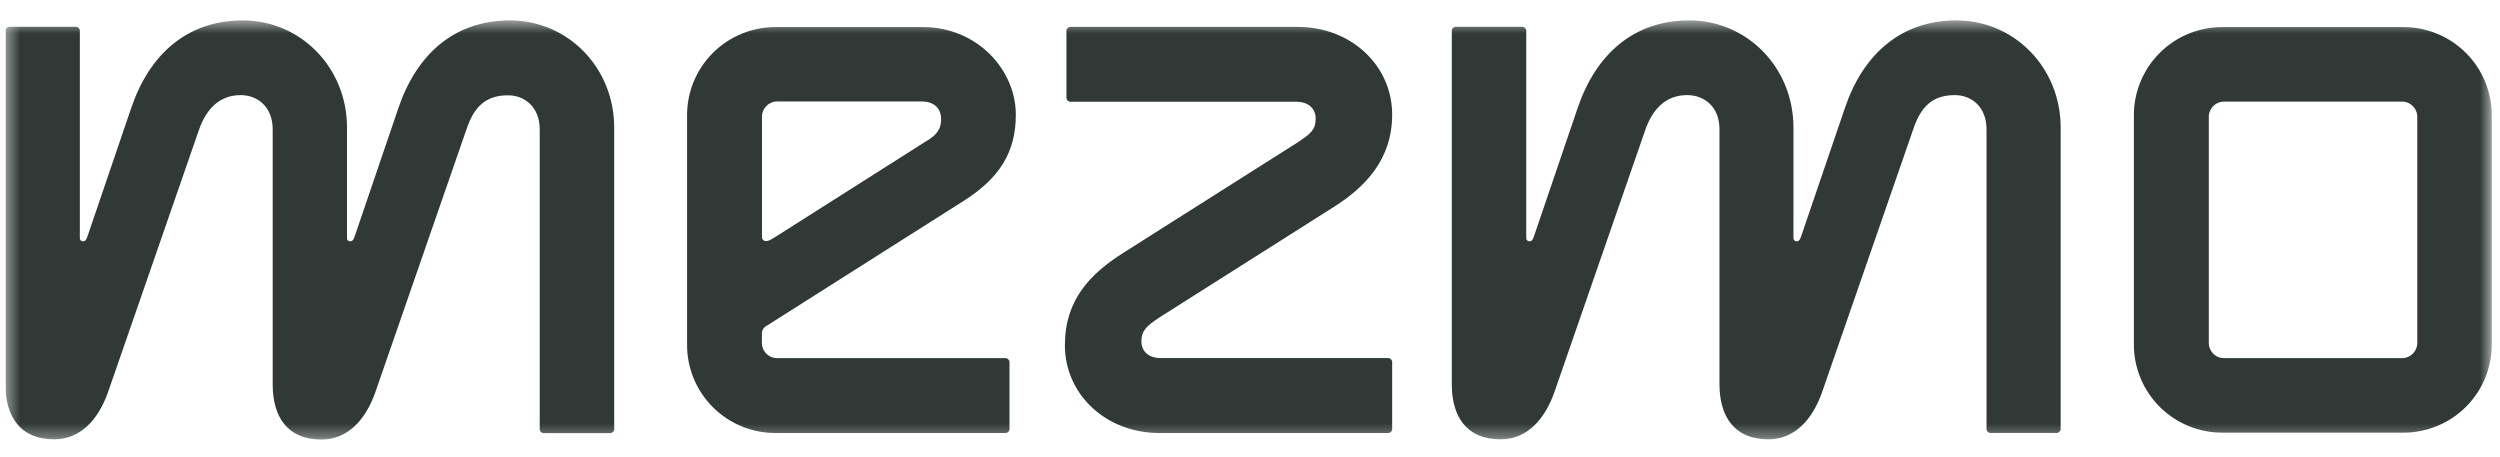 <svg xmlns="http://www.w3.org/2000/svg" width="186" height="34" viewBox="0 0 186 34" fill="none"><g clip-path="url(#clip0_158_1604)"><mask id="mask0_158_1604" style="mask-type:luminance" maskUnits="userSpaceOnUse" x="0" y="1" width="186" height="32"><path d="M185.414 1.518H0.414V32.687H185.414V1.518Z" fill="white"></path></mask><g mask="url(#mask0_158_1604)"><path d="M158.761 25.559V8.646C158.75 7.772 158.915 6.905 159.246 6.096C159.576 5.287 160.065 4.552 160.686 3.934C161.305 3.317 162.041 2.829 162.853 2.499C163.665 2.17 164.533 2.005 165.41 2.015H178.737C179.613 2.005 180.482 2.169 181.293 2.498C182.106 2.827 182.843 3.315 183.462 3.933C184.082 4.551 184.571 5.286 184.902 6.096C185.232 6.905 185.397 7.772 185.386 8.646V25.559C185.397 26.433 185.232 27.3 184.902 28.11C184.571 28.919 184.082 29.654 183.462 30.272C182.843 30.89 182.106 31.378 181.293 31.707C180.482 32.036 179.613 32.2 178.737 32.19H165.425C164.547 32.202 163.677 32.039 162.863 31.71C162.05 31.382 161.312 30.894 160.69 30.276C160.069 29.658 159.578 28.922 159.247 28.112C158.916 27.302 158.75 26.434 158.761 25.559ZM164.335 8.767V25.438C164.325 25.599 164.35 25.761 164.407 25.911C164.465 26.062 164.553 26.2 164.669 26.314C164.783 26.428 164.921 26.516 165.071 26.574C165.222 26.631 165.384 26.656 165.547 26.646H178.633C178.794 26.656 178.957 26.631 179.108 26.574C179.259 26.516 179.396 26.428 179.512 26.314C179.625 26.2 179.715 26.062 179.772 25.911C179.829 25.761 179.855 25.599 179.845 25.438V8.767C179.855 8.606 179.829 8.444 179.772 8.294C179.715 8.143 179.625 8.005 179.512 7.891C179.396 7.777 179.259 7.689 179.108 7.631C178.957 7.574 178.794 7.549 178.633 7.559H165.547C165.384 7.549 165.222 7.574 165.071 7.631C164.921 7.689 164.783 7.777 164.669 7.891C164.553 8.005 164.465 8.143 164.407 8.294C164.35 8.444 164.325 8.606 164.335 8.767ZM127.929 9.611V28.58C127.929 30.996 129.038 32.687 131.564 32.687C133.503 32.687 134.837 31.239 135.561 29.184L142.347 9.611C142.892 7.983 143.738 7.076 145.438 7.076C146.709 7.076 147.797 7.983 147.797 9.611V31.843C147.789 31.893 147.793 31.945 147.809 31.994C147.824 32.042 147.851 32.086 147.887 32.122C147.923 32.158 147.968 32.185 148.017 32.2C148.066 32.216 148.116 32.22 148.167 32.212H152.944C152.993 32.22 153.046 32.216 153.094 32.2C153.142 32.185 153.187 32.158 153.223 32.122C153.259 32.086 153.286 32.042 153.302 31.994C153.317 31.945 153.321 31.893 153.313 31.843V9.493C153.313 5.021 149.859 1.518 145.556 1.518C141.379 1.518 138.589 4.097 137.259 8.041L134.046 17.463C133.928 17.832 133.865 17.95 133.677 17.95C133.644 17.952 133.611 17.948 133.58 17.937C133.549 17.926 133.521 17.908 133.498 17.885C133.475 17.861 133.457 17.834 133.446 17.803C133.435 17.772 133.43 17.739 133.433 17.707V9.493C133.433 5.021 129.983 1.518 125.676 1.518C121.499 1.518 118.71 4.097 117.376 8.041L114.167 17.463C114.045 17.832 113.986 17.95 113.797 17.95C113.765 17.952 113.732 17.948 113.701 17.937C113.67 17.926 113.642 17.908 113.619 17.885C113.595 17.861 113.578 17.834 113.566 17.803C113.555 17.772 113.551 17.739 113.554 17.707V2.362C113.562 2.312 113.558 2.26 113.542 2.212C113.527 2.163 113.5 2.119 113.464 2.083C113.428 2.047 113.383 2.02 113.335 2.005C113.286 1.989 113.234 1.985 113.184 1.993H108.382C108.332 1.985 108.28 1.989 108.232 2.005C108.183 2.02 108.139 2.047 108.103 2.083C108.067 2.119 108.04 2.163 108.024 2.212C108.008 2.26 108.005 2.312 108.013 2.362V28.58C108.013 30.996 109.103 32.687 111.647 32.687C113.587 32.687 114.916 31.239 115.644 29.184L122.429 9.611C122.976 8.1 123.944 7.076 125.517 7.076C126.84 7.076 127.929 7.983 127.929 9.611ZM96.551 2.001H79.712C79.661 1.992 79.61 1.996 79.561 2.012C79.512 2.027 79.468 2.054 79.432 2.09C79.396 2.126 79.369 2.17 79.353 2.219C79.338 2.267 79.334 2.319 79.342 2.369V7.202C79.335 7.252 79.339 7.303 79.355 7.351C79.371 7.399 79.398 7.443 79.434 7.479C79.47 7.514 79.514 7.541 79.562 7.557C79.61 7.573 79.661 7.577 79.712 7.57H96.429C97.338 7.57 97.885 8.053 97.885 8.837C97.885 9.684 97.46 9.986 96.551 10.59L83.586 18.804C81.104 20.377 79.228 22.307 79.228 25.692C79.228 29.317 82.257 32.215 86.246 32.215H103.207C103.258 32.224 103.31 32.221 103.359 32.206C103.408 32.191 103.453 32.164 103.489 32.128C103.525 32.091 103.552 32.047 103.567 31.998C103.583 31.949 103.586 31.897 103.577 31.847V27.011C103.585 26.96 103.581 26.909 103.566 26.86C103.55 26.812 103.523 26.768 103.487 26.732C103.451 26.696 103.407 26.669 103.358 26.654C103.309 26.638 103.258 26.634 103.207 26.642H86.375C85.466 26.642 84.92 26.16 84.92 25.375C84.92 24.591 85.344 24.226 86.253 23.622L99.218 15.408C101.519 13.957 103.577 11.905 103.577 8.52C103.577 4.9 100.548 2.001 96.551 2.001ZM51.119 25.574V8.646C51.108 7.772 51.272 6.905 51.602 6.096C51.933 5.286 52.422 4.551 53.042 3.933C53.661 3.315 54.398 2.827 55.21 2.498C56.022 2.169 56.891 2.005 57.767 2.015H68.671C72.668 2.015 75.578 5.157 75.578 8.539C75.578 11.32 74.367 13.25 71.7 14.944L57.054 24.23C56.94 24.283 56.844 24.369 56.779 24.476C56.713 24.584 56.68 24.708 56.685 24.834V25.438C56.675 25.599 56.7 25.761 56.757 25.911C56.815 26.062 56.904 26.2 57.018 26.314C57.133 26.428 57.27 26.516 57.422 26.574C57.573 26.631 57.735 26.656 57.897 26.646H74.736C74.787 26.638 74.838 26.642 74.887 26.657C74.935 26.673 74.98 26.7 75.016 26.736C75.052 26.772 75.079 26.816 75.094 26.864C75.11 26.913 75.114 26.964 75.106 27.014V31.847C75.115 31.897 75.112 31.949 75.096 31.998C75.081 32.047 75.054 32.091 75.018 32.128C74.981 32.164 74.937 32.191 74.888 32.206C74.839 32.221 74.787 32.224 74.736 32.215H57.782C56.902 32.228 56.029 32.065 55.214 31.735C54.399 31.405 53.659 30.915 53.037 30.294C52.416 29.673 51.926 28.934 51.596 28.121C51.266 27.308 51.104 26.436 51.119 25.559V25.574ZM56.692 8.782V17.633C56.69 17.673 56.697 17.713 56.711 17.751C56.725 17.789 56.748 17.823 56.776 17.851C56.805 17.88 56.839 17.902 56.877 17.916C56.915 17.931 56.955 17.937 56.995 17.935C57.176 17.935 57.298 17.872 57.782 17.567L68.808 10.568C69.546 10.145 70.019 9.721 70.019 8.878C70.019 8.034 69.473 7.548 68.564 7.548H57.904C57.741 7.538 57.578 7.563 57.426 7.621C57.274 7.679 57.136 7.769 57.021 7.884C56.907 7.999 56.818 8.138 56.761 8.29C56.705 8.442 56.681 8.605 56.692 8.767V8.782ZM20.287 9.625V28.595C20.287 31.011 21.377 32.702 23.922 32.702C25.857 32.702 27.191 31.254 27.918 29.198L34.704 9.625C35.247 7.997 36.096 7.091 37.792 7.091C39.066 7.091 40.156 7.997 40.156 9.625V31.858C40.147 31.908 40.151 31.96 40.167 32.008C40.182 32.057 40.209 32.101 40.245 32.137C40.281 32.173 40.326 32.2 40.374 32.215C40.423 32.231 40.474 32.235 40.525 32.226H45.327C45.377 32.235 45.429 32.231 45.477 32.215C45.526 32.2 45.57 32.173 45.606 32.137C45.642 32.101 45.669 32.057 45.685 32.008C45.701 31.96 45.705 31.908 45.696 31.858V9.493C45.696 5.021 42.242 1.518 37.939 1.518C33.758 1.518 30.973 4.097 29.64 8.041L26.43 17.463C26.308 17.832 26.249 17.95 26.06 17.95C26.027 17.953 25.994 17.949 25.963 17.938C25.932 17.927 25.904 17.91 25.88 17.886C25.857 17.863 25.839 17.835 25.828 17.804C25.817 17.773 25.813 17.739 25.817 17.707V9.493C25.817 5.021 22.363 1.518 18.06 1.518C13.879 1.518 11.093 4.097 9.76 8.041L6.55 17.463C6.428 17.832 6.369 17.95 6.181 17.95C6.148 17.953 6.115 17.948 6.085 17.937C6.054 17.926 6.026 17.908 6.003 17.885C5.98 17.861 5.963 17.833 5.952 17.802C5.941 17.772 5.937 17.739 5.941 17.707V2.362C5.949 2.312 5.945 2.26 5.929 2.212C5.914 2.163 5.887 2.119 5.851 2.083C5.815 2.047 5.77 2.02 5.722 2.005C5.673 1.989 5.622 1.985 5.571 1.993H0.769C0.719 1.985 0.667 1.989 0.619 2.005C0.57 2.02 0.526 2.047 0.49 2.083C0.454 2.119 0.427 2.163 0.411 2.212C0.396 2.26 0.392 2.312 0.4 2.362V28.58C0.4 30.996 1.508 32.687 4.035 32.687C5.974 32.687 7.307 31.239 8.035 29.184L14.82 9.611C15.363 8.1 16.335 7.076 17.908 7.076C19.194 7.076 20.287 7.983 20.287 9.611V9.625Z" fill="#303935"></path></g></g><defs><clipPath id="clip0_158_1604"><rect width="185" height="32.174" fill="white" transform="translate(0.414 0.848)"></rect></clipPath></defs></svg>